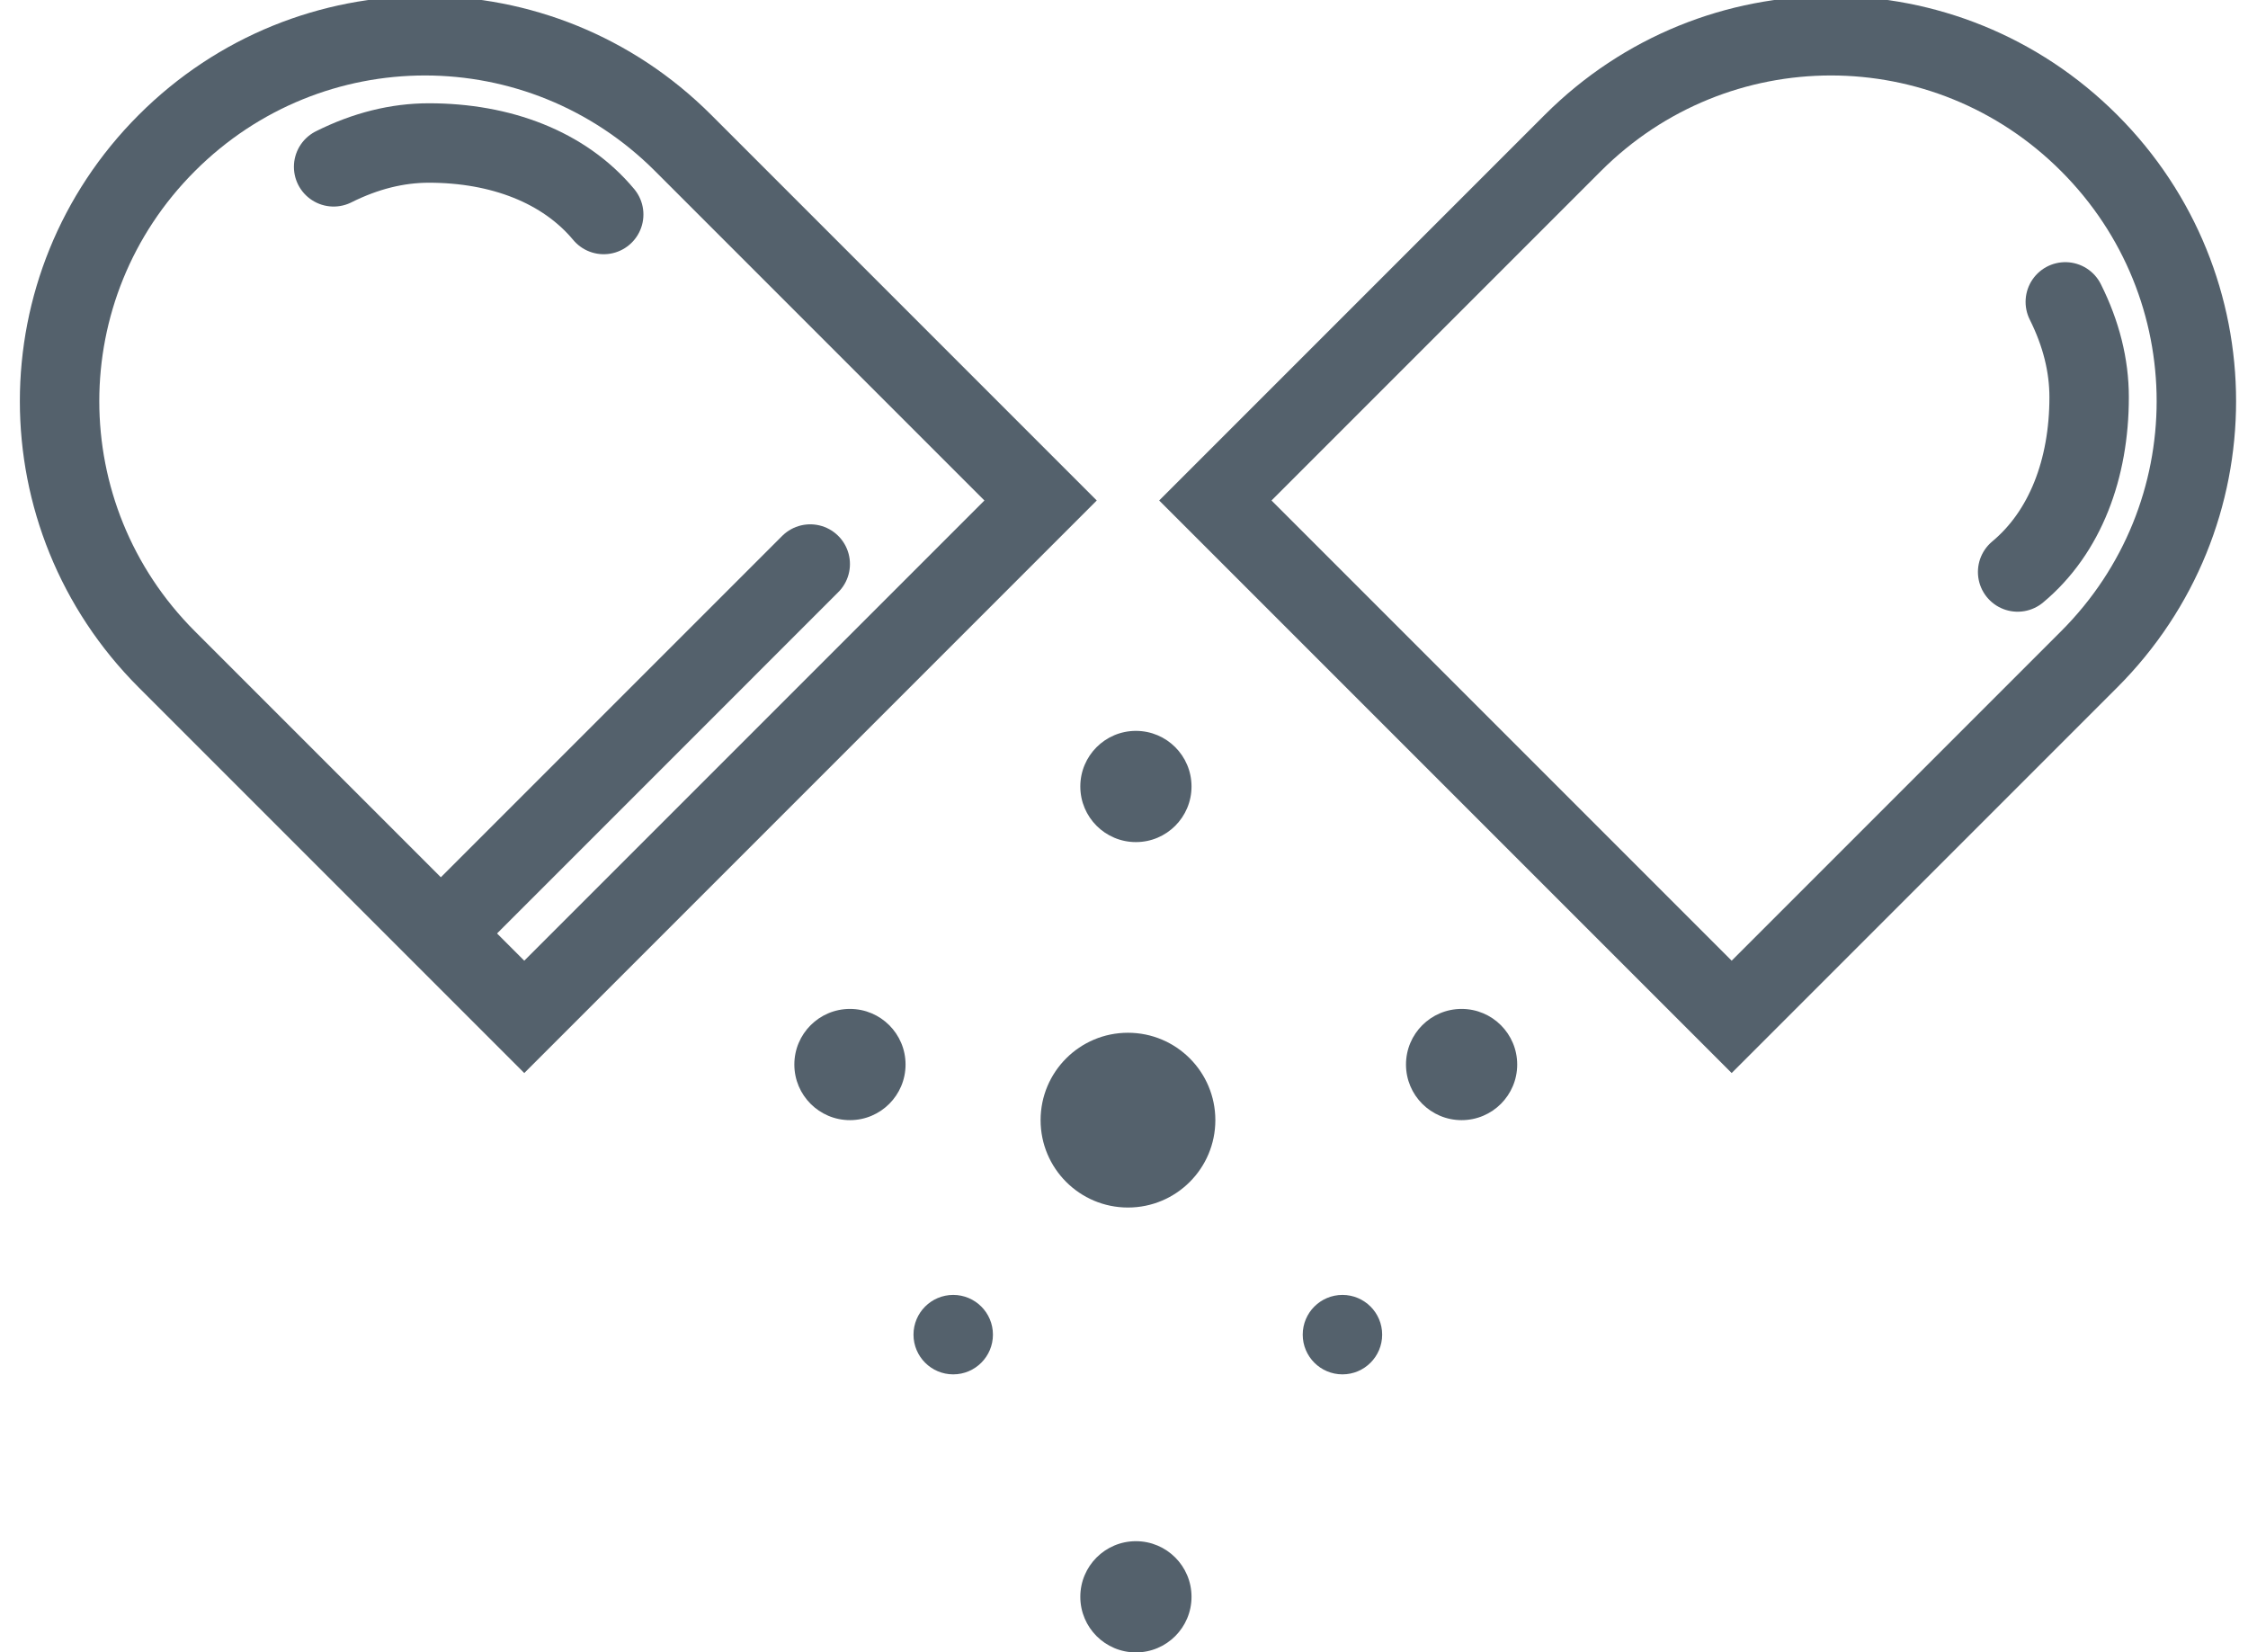 <?xml version="1.0" encoding="UTF-8"?>
<svg xmlns="http://www.w3.org/2000/svg" version="1.1" viewBox="0 0 28.3 20.8">
  <defs>
    <style>
      .cls-1 {
        fill: none;
        stroke: #54616c;
        stroke-linecap: round;
        stroke-miterlimit: 10;
      }

      .cls-2 {
        fill: #54616c;
      }
    </style>
  </defs>
  <!-- Generator: Adobe Illustrator 28.7.1, SVG Export Plug-In . SVG Version: 1.2.0 Build 142)  -->
  <g>
    <g id="Layer_2">
      <g>
        <g>
          <path class="cls-1" d="M6.6,12.8l-4.5-4.5c-1.8-1.8-1.8-4.7,0-6.5,1.8-1.8,4.7-1.8,6.5,0l4.5,4.5-6.5,6.5Z"/>
          <path class="cls-1" d="M4.2,2.1c.4-.2.8-.3,1.2-.3.9,0,1.7.3,2.2.9"/>
        </g>
        <line class="cls-1" x1="5.6" y1="11.7" x2="10.2" y2="7.1"/>
        <g>
          <path class="cls-1" d="M15.3,6.3l4.5-4.5c1.8-1.8,4.7-1.8,6.5,0,1.8,1.8,1.8,4.7,0,6.5l-4.5,4.5-6.5-6.5Z"/>
          <path class="cls-1" d="M26,3.8c.2.4.3.8.3,1.2,0,.9-.3,1.7-.9,2.2"/>
        </g>
        <circle class="cls-2" cx="14.2" cy="14.1" r="1.1"/>
        <circle class="cls-2" cx="14.3" cy="9.9" r=".7"/>
        <circle class="cls-2" cx="18.4" cy="13.4" r=".7"/>
        <circle class="cls-2" cx="10.7" cy="13.4" r=".7"/>
        <circle class="cls-2" cx="16.9" cy="16.8" r=".5"/>
        <circle class="cls-2" cx="12" cy="16.8" r=".5"/>
        <circle class="cls-2" cx="14.3" cy="20.1" r=".7"/>
      </g>
    </g>
  </g>
</svg>